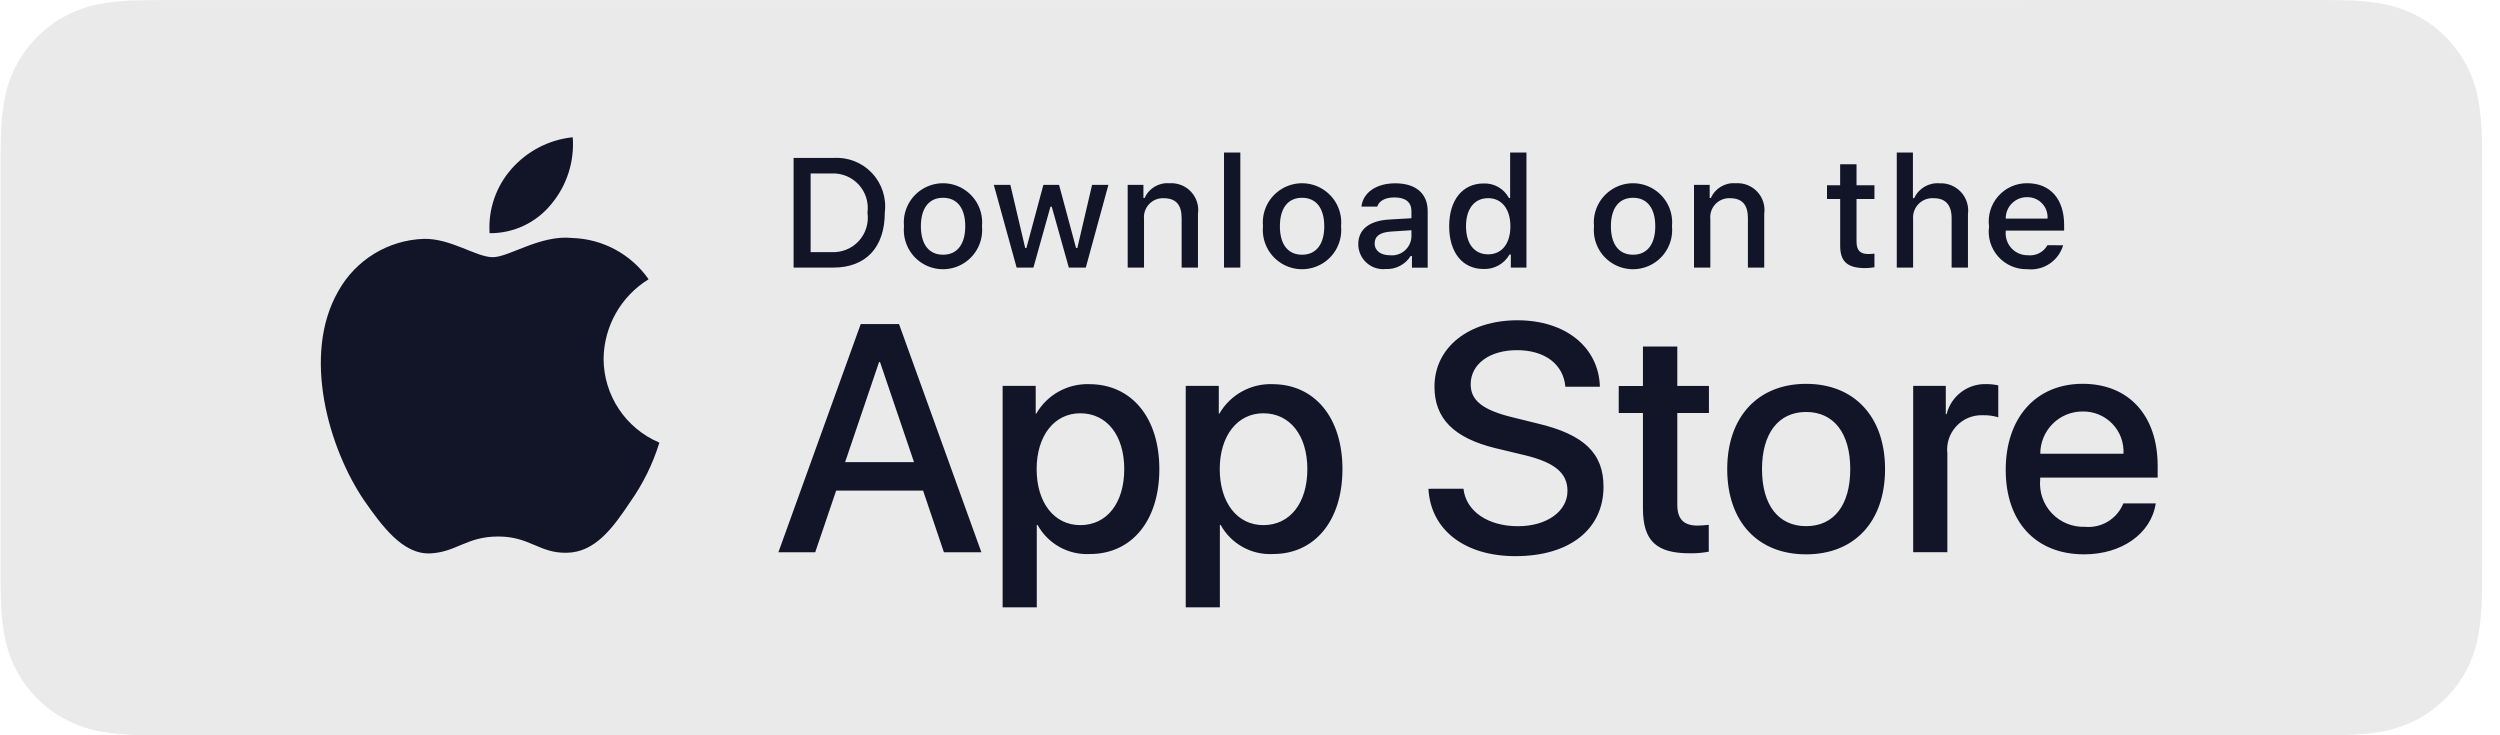 <svg xmlns="http://www.w3.org/2000/svg" fill="none" viewBox="0 0 136 40" height="40" width="136">
<g id="Group">
<path fill="#EAEAEA" d="M110.128 0.004H9.565C9.197 0.004 8.837 0.004 8.471 0.006C8.165 0.008 7.861 0.013 7.552 0.018C6.88 0.025 6.211 0.084 5.549 0.195C4.887 0.308 4.248 0.518 3.649 0.822C3.05 1.128 2.506 1.527 2.03 2.001C1.554 2.474 1.156 3.021 0.851 3.623C0.547 4.221 0.338 4.863 0.227 5.525C0.116 6.188 0.055 6.855 0.048 7.527C0.038 7.833 0.036 8.14 0.031 8.448V31.559C0.036 31.87 0.038 32.17 0.048 32.481C0.055 33.15 0.116 33.82 0.227 34.482C0.338 35.145 0.547 35.788 0.851 36.387C1.156 36.984 1.551 37.531 2.03 38C2.504 38.476 3.048 38.874 3.647 39.179C4.245 39.483 4.887 39.695 5.546 39.81C6.209 39.919 6.878 39.978 7.55 39.987C7.859 39.994 8.163 39.997 8.469 39.997C8.834 39.999 9.197 39.999 9.563 39.999H125.505C125.863 39.999 126.229 39.999 126.589 39.997C126.893 39.997 127.207 39.992 127.511 39.985C128.18 39.978 128.849 39.919 129.509 39.808C130.174 39.695 130.815 39.48 131.416 39.176C132.015 38.872 132.562 38.474 133.033 37.998C133.509 37.526 133.907 36.979 134.214 36.385C134.516 35.786 134.725 35.142 134.834 34.48C134.944 33.818 135.006 33.15 135.02 32.478C135.025 32.167 135.025 31.868 135.025 31.557C135.032 31.194 135.032 30.833 135.032 30.463V9.538C135.032 9.172 135.032 8.809 135.025 8.446C135.025 8.14 135.025 7.833 135.02 7.524C135.008 6.855 134.947 6.185 134.834 5.523C134.725 4.86 134.516 4.219 134.214 3.62C133.596 2.418 132.618 1.437 131.416 0.819C130.815 0.515 130.172 0.306 129.509 0.192C128.847 0.082 128.18 0.023 127.511 0.016C127.207 0.011 126.893 0.004 126.589 0.001C126.231 -0.001 125.866 -0.001 125.505 -0.001H110.128V0.004Z" id="Vector"/>
<path fill="#EAEAEA" d="M8.431 39.07C8.127 39.07 7.83 39.066 7.529 39.061C6.902 39.051 6.277 38.997 5.66 38.898C5.082 38.799 4.526 38.613 4.003 38.349C3.487 38.087 3.015 37.745 2.607 37.333C2.193 36.925 1.848 36.453 1.587 35.937C1.323 35.416 1.139 34.858 1.045 34.28C0.943 33.66 0.887 33.033 0.88 32.406C0.873 32.196 0.863 31.493 0.863 31.493V8.397C0.863 8.397 0.873 7.704 0.88 7.503C0.887 6.876 0.943 6.249 1.045 5.631C1.139 5.054 1.323 4.493 1.589 3.969C1.851 3.451 2.193 2.979 2.605 2.571C3.015 2.159 3.489 1.815 4.005 1.548C4.526 1.286 5.082 1.103 5.657 1.006C6.277 0.905 6.904 0.848 7.531 0.841L8.434 0.829H126.542L127.454 0.843C128.076 0.85 128.699 0.905 129.311 1.006C129.891 1.105 130.455 1.289 130.982 1.555C132.02 2.09 132.863 2.937 133.396 3.974C133.655 4.495 133.837 5.049 133.931 5.622C134.035 6.247 134.094 6.876 134.105 7.508C134.108 7.791 134.108 8.095 134.108 8.399C134.115 8.774 134.115 9.13 134.115 9.491V30.416C134.115 30.779 134.115 31.133 134.108 31.491C134.108 31.816 134.108 32.113 134.103 32.42C134.091 33.04 134.035 33.66 133.933 34.273C133.841 34.853 133.658 35.416 133.394 35.942C133.13 36.453 132.788 36.923 132.378 37.328C131.97 37.741 131.496 38.087 130.978 38.351C130.452 38.618 129.891 38.804 129.311 38.901C128.694 39 128.069 39.056 127.442 39.063C127.15 39.07 126.844 39.075 126.544 39.075L125.46 39.078L8.431 39.07Z" id="Vector_2"/>
<g id="Group_2">
<path fill="#121428" d="M32.835 19.508C32.858 17.745 33.782 16.116 35.284 15.191C34.331 13.831 32.795 12.999 31.135 12.947C29.389 12.763 27.699 13.991 26.808 13.991C25.901 13.991 24.531 12.964 23.058 12.994C21.119 13.058 19.353 14.135 18.408 15.83C16.398 19.312 17.896 24.428 19.822 27.243C20.786 28.622 21.913 30.159 23.386 30.105C24.828 30.046 25.366 29.186 27.107 29.186C28.83 29.186 29.337 30.105 30.841 30.07C32.387 30.046 33.363 28.686 34.291 27.295C34.984 26.312 35.517 25.227 35.87 24.079C34.032 23.304 32.837 21.503 32.835 19.508ZM29.997 11.096C30.841 10.083 31.256 8.781 31.157 7.466C29.867 7.6 28.677 8.218 27.822 9.192C26.978 10.153 26.549 11.41 26.634 12.685C27.937 12.7 29.177 12.113 29.997 11.096Z" id="Vector_3"/>
<g id="Group_3">
<path fill="#121428" d="M50.216 26.69H45.486L44.347 30.045H42.344L46.824 17.628H48.906L53.388 30.045H51.35L50.216 26.69ZM45.973 25.141H49.723L47.873 19.695H47.821C47.824 19.695 45.973 25.141 45.973 25.141ZM63.068 25.519C63.068 28.331 61.562 30.139 59.29 30.139C58.116 30.201 57.011 29.585 56.443 28.555H56.401V33.039H54.543V20.992H56.342V22.499H56.375C56.966 21.475 58.074 20.86 59.257 20.898C61.555 20.9 63.068 22.715 63.068 25.519ZM61.159 25.519C61.159 23.687 60.212 22.482 58.767 22.482C57.348 22.482 56.393 23.713 56.393 25.521C56.393 27.346 57.348 28.567 58.767 28.567C60.212 28.567 61.159 27.369 61.159 25.519ZM73.029 25.519C73.029 28.331 71.523 30.139 69.251 30.139C68.077 30.201 66.971 29.585 66.403 28.555H66.361V33.039H64.504V20.992H66.302V22.499H66.335C66.929 21.475 68.034 20.86 69.218 20.898C71.516 20.9 73.029 22.715 73.029 25.519ZM71.12 25.519C71.12 23.687 70.172 22.482 68.727 22.482C67.308 22.482 66.354 23.713 66.354 25.521C66.354 27.346 67.308 28.567 68.727 28.567C70.172 28.567 71.12 27.369 71.12 25.519ZM79.612 26.587C79.751 27.817 80.946 28.626 82.579 28.626C84.144 28.626 85.271 27.817 85.271 26.707C85.271 25.742 84.592 25.167 82.982 24.771L81.372 24.385C79.093 23.833 78.035 22.767 78.035 21.037C78.035 18.894 79.901 17.423 82.551 17.423C85.174 17.423 86.972 18.894 87.034 21.037H85.157C85.044 19.797 84.021 19.049 82.525 19.049C81.028 19.049 80.005 19.806 80.005 20.907C80.005 21.787 80.66 22.301 82.261 22.697L83.628 23.034C86.176 23.635 87.231 24.66 87.231 26.476C87.231 28.798 85.381 30.255 82.44 30.255C79.687 30.255 77.827 28.833 77.707 26.589C77.71 26.587 79.612 26.587 79.612 26.587ZM91.245 18.852V20.994H92.966V22.466H91.245V27.456C91.245 28.232 91.59 28.593 92.346 28.593C92.551 28.588 92.754 28.574 92.957 28.55V30.012C92.615 30.076 92.271 30.104 91.924 30.099C90.093 30.099 89.376 29.411 89.376 27.657V22.468H88.059V20.997H89.376V18.852H91.245ZM93.961 25.519C93.961 22.671 95.639 20.881 98.253 20.881C100.876 20.881 102.547 22.671 102.547 25.519C102.547 28.376 100.885 30.156 98.253 30.156C95.622 30.158 93.961 28.376 93.961 25.519ZM100.654 25.519C100.654 23.564 99.759 22.411 98.253 22.411C96.749 22.411 95.853 23.574 95.853 25.519C95.853 27.48 96.749 28.623 98.253 28.623C99.759 28.626 100.654 27.482 100.654 25.519ZM104.079 20.992H105.851V22.532H105.894C106.141 21.539 107.049 20.858 108.069 20.895C108.284 20.895 108.498 20.919 108.706 20.964V22.701C108.435 22.619 108.154 22.581 107.871 22.588C107.324 22.567 106.796 22.784 106.424 23.185C106.052 23.585 105.873 24.128 105.936 24.672V30.04H104.077V20.992H104.079ZM117.273 27.386C117.023 29.029 115.423 30.156 113.377 30.156C110.744 30.156 109.111 28.392 109.111 25.561C109.111 22.723 110.754 20.879 113.299 20.879C115.802 20.879 117.377 22.6 117.377 25.344V25.981H110.985V26.094C110.926 26.768 111.157 27.435 111.623 27.926C112.09 28.416 112.743 28.682 113.419 28.659C114.322 28.744 115.171 28.225 115.51 27.386H117.273ZM110.992 24.684H115.517C115.55 24.078 115.331 23.486 114.909 23.05C114.487 22.614 113.903 22.374 113.297 22.385C112.686 22.381 112.1 22.621 111.666 23.055C111.235 23.486 110.989 24.073 110.992 24.684Z" id="Vector_4"/>
</g>
</g>
<g id="Group_4">
<path fill="#121428" d="M45.326 8.593C46.116 8.536 46.886 8.835 47.431 9.411C47.975 9.983 48.232 10.771 48.133 11.556C48.133 13.463 47.103 14.557 45.326 14.557H43.172V8.59H45.326V8.593ZM44.098 13.715H45.222C45.786 13.748 46.335 13.527 46.717 13.112C47.099 12.697 47.273 12.129 47.19 11.57C47.266 11.014 47.092 10.453 46.71 10.04C46.328 9.627 45.783 9.406 45.222 9.437H44.098V13.715ZM49.177 12.306C49.1 11.497 49.486 10.717 50.174 10.29C50.862 9.861 51.735 9.861 52.423 10.29C53.111 10.717 53.498 11.497 53.42 12.306C53.498 13.114 53.113 13.895 52.423 14.324C51.735 14.753 50.862 14.753 50.172 14.324C49.486 13.897 49.1 13.114 49.177 12.306ZM52.51 12.306C52.51 11.33 52.072 10.759 51.303 10.759C50.53 10.759 50.096 11.33 50.096 12.306C50.096 13.291 50.53 13.857 51.303 13.857C52.072 13.857 52.51 13.286 52.51 12.306ZM59.067 14.559H58.145L57.215 11.245H57.144L56.218 14.559H55.305L54.063 10.057H54.964L55.77 13.492H55.836L56.76 10.057H57.613L58.537 13.492H58.607L59.409 10.057H60.297L59.067 14.559ZM61.346 10.057H62.202V10.771H62.268C62.499 10.245 63.038 9.922 63.611 9.969C64.054 9.936 64.49 10.106 64.792 10.431C65.096 10.757 65.235 11.202 65.169 11.643V14.557H64.281V11.865C64.281 11.141 63.967 10.783 63.309 10.783C63.008 10.768 62.716 10.886 62.511 11.106C62.303 11.325 62.204 11.624 62.235 11.924V14.557H61.346V10.057ZM66.586 8.298H67.474V14.557H66.586V8.298ZM68.707 12.306C68.629 11.497 69.016 10.717 69.706 10.29C70.394 9.861 71.266 9.861 71.955 10.29C72.643 10.717 73.032 11.497 72.954 12.306C73.032 13.114 72.648 13.895 71.957 14.324C71.266 14.753 70.394 14.753 69.706 14.324C69.016 13.897 68.629 13.114 68.707 12.306ZM72.04 12.306C72.04 11.33 71.601 10.759 70.833 10.759C70.06 10.759 69.626 11.33 69.626 12.306C69.626 13.291 70.06 13.857 70.833 13.857C71.601 13.857 72.04 13.286 72.04 12.306ZM73.89 13.286C73.89 12.475 74.493 12.009 75.563 11.943L76.782 11.872V11.483C76.782 11.007 76.468 10.74 75.86 10.74C75.365 10.74 75.021 10.922 74.922 11.24H74.062C74.151 10.467 74.88 9.972 75.9 9.972C77.029 9.972 77.666 10.533 77.666 11.485V14.562H76.81V13.928H76.739C76.449 14.39 75.931 14.661 75.386 14.635C75.005 14.675 74.623 14.55 74.338 14.293C74.055 14.036 73.89 13.671 73.89 13.286ZM76.782 12.902V12.525L75.681 12.596C75.061 12.638 74.781 12.848 74.781 13.246C74.781 13.652 75.132 13.887 75.615 13.887C75.9 13.916 76.188 13.829 76.407 13.642C76.629 13.454 76.763 13.187 76.782 12.902ZM78.835 12.306C78.835 10.882 79.565 9.981 80.704 9.981C81.276 9.955 81.816 10.262 82.085 10.771H82.151V8.298H83.039V14.559H82.189V13.847H82.118C81.83 14.352 81.284 14.656 80.704 14.633C79.558 14.633 78.835 13.732 78.835 12.306ZM79.751 12.306C79.751 13.26 80.202 13.836 80.954 13.836C81.703 13.836 82.165 13.253 82.165 12.31C82.165 11.372 81.696 10.78 80.954 10.78C80.209 10.78 79.751 11.358 79.751 12.306ZM86.714 12.306C86.636 11.497 87.023 10.717 87.711 10.29C88.399 9.861 89.271 9.861 89.959 10.29C90.648 10.717 91.034 11.497 90.956 12.306C91.034 13.114 90.65 13.895 89.959 14.324C89.271 14.753 88.399 14.753 87.709 14.324C87.02 13.897 86.634 13.114 86.714 12.306ZM90.047 12.306C90.047 11.33 89.608 10.759 88.84 10.759C88.067 10.759 87.633 11.33 87.633 12.306C87.633 13.291 88.067 13.857 88.84 13.857C89.608 13.857 90.047 13.286 90.047 12.306ZM92.151 10.057H93.007V10.771H93.073C93.304 10.245 93.844 9.922 94.416 9.969C94.859 9.936 95.295 10.106 95.597 10.431C95.901 10.757 96.038 11.202 95.974 11.643V14.557H95.086V11.865C95.086 11.141 94.772 10.783 94.115 10.783C93.813 10.768 93.523 10.886 93.316 11.106C93.111 11.325 93.009 11.624 93.042 11.924V14.557H92.154V10.057H92.151ZM100.995 8.937V10.078H101.97V10.825H100.995V13.14C100.995 13.612 101.188 13.819 101.631 13.819C101.744 13.819 101.857 13.812 101.97 13.798V14.538C101.81 14.566 101.65 14.583 101.487 14.585C100.5 14.585 100.106 14.236 100.106 13.369V10.825H99.389V10.078H100.104V8.937H100.995ZM103.182 8.298H104.063V10.778H104.134C104.374 10.248 104.924 9.925 105.506 9.972C105.946 9.948 106.375 10.123 106.677 10.446C106.976 10.771 107.115 11.212 107.057 11.65V14.557H106.168V11.867C106.168 11.148 105.833 10.783 105.206 10.783C104.898 10.757 104.594 10.87 104.374 11.091C104.155 11.311 104.047 11.617 104.073 11.926V14.557H103.184V8.298H103.182ZM112.235 13.343C111.985 14.192 111.165 14.741 110.283 14.644C109.685 14.661 109.107 14.411 108.706 13.963C108.306 13.515 108.122 12.914 108.204 12.32C108.124 11.723 108.308 11.12 108.706 10.669C109.105 10.217 109.677 9.962 110.281 9.967C111.532 9.967 112.289 10.823 112.289 12.237V12.546H109.112V12.596C109.084 12.93 109.199 13.26 109.425 13.506C109.654 13.751 109.974 13.89 110.309 13.885C110.745 13.937 111.167 13.723 111.382 13.338L112.235 13.343ZM109.112 11.893H111.386C111.407 11.587 111.301 11.287 111.089 11.066C110.88 10.842 110.583 10.721 110.276 10.726C109.965 10.721 109.666 10.844 109.446 11.066C109.227 11.283 109.107 11.582 109.112 11.893Z" id="Vector_5"/>
</g>
</g>
</svg>